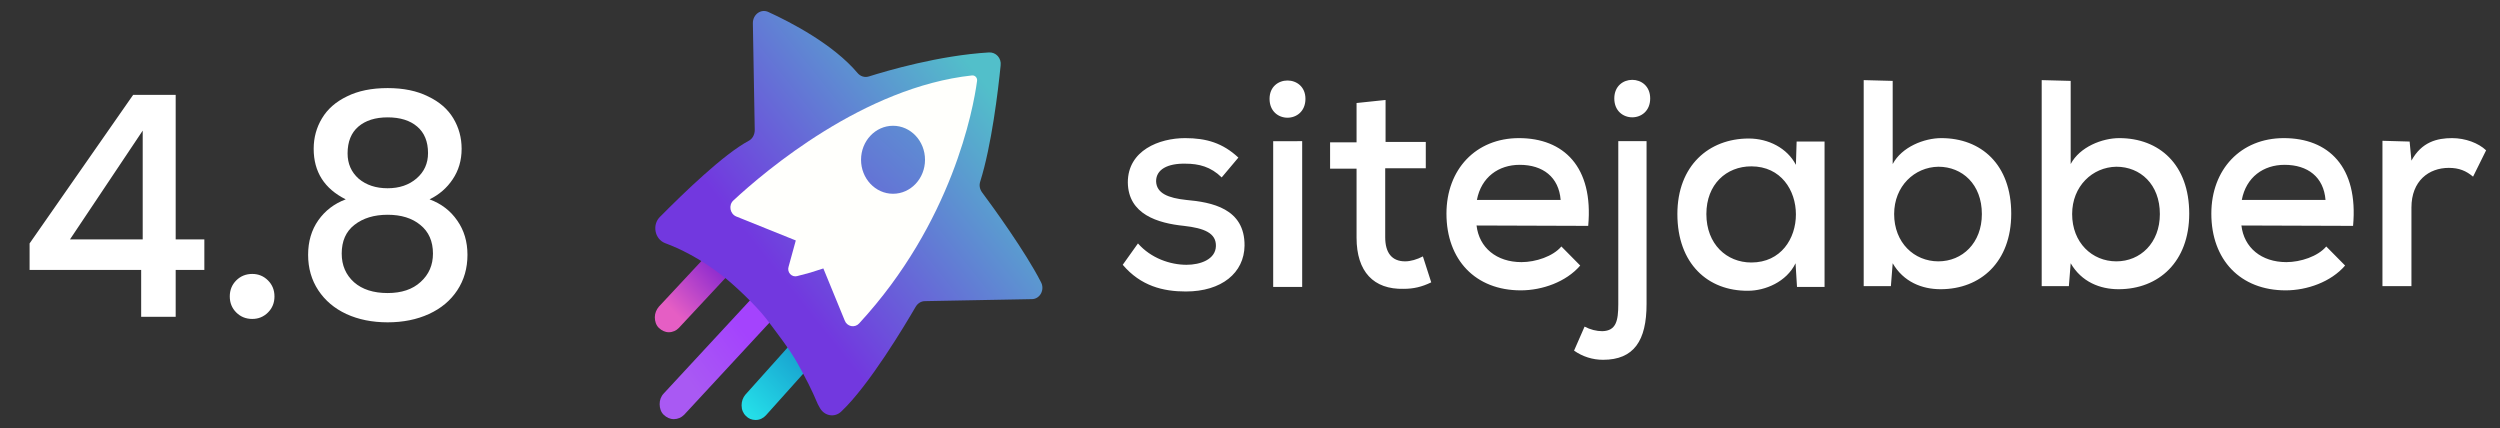 <svg width="146" height="25" viewBox="0 0 146 25" fill="none" xmlns="http://www.w3.org/2000/svg">
<rect x="0" y="0" width="146" height="25" fill="#333333" stroke="none"/>
<path d="M1.728 15.764V14.216L7.776 5.54H10.26V13.982H11.934V15.764H10.26V18.5H8.244V15.764H1.728ZM8.334 7.628L4.086 13.982H8.334V7.628ZM14.733 18.626C14.361 18.626 14.049 18.5 13.797 18.248C13.545 17.996 13.419 17.684 13.419 17.312C13.419 16.94 13.545 16.628 13.797 16.376C14.049 16.124 14.361 15.998 14.733 15.998C15.093 15.998 15.399 16.124 15.651 16.376C15.903 16.628 16.029 16.94 16.029 17.312C16.029 17.684 15.903 17.996 15.651 18.248C15.399 18.5 15.093 18.626 14.733 18.626ZM20.191 11.642C18.942 11.018 18.319 10.034 18.319 8.69C18.319 8.042 18.48 7.448 18.805 6.908C19.128 6.368 19.614 5.942 20.262 5.63C20.91 5.306 21.703 5.144 22.639 5.144C23.562 5.144 24.349 5.306 24.997 5.63C25.657 5.942 26.148 6.368 26.473 6.908C26.797 7.448 26.959 8.042 26.959 8.69C26.959 9.362 26.785 9.956 26.436 10.472C26.101 10.976 25.651 11.366 25.087 11.642C25.77 11.894 26.311 12.308 26.706 12.884C27.102 13.448 27.3 14.114 27.3 14.882C27.3 15.662 27.102 16.352 26.706 16.952C26.311 17.552 25.759 18.014 25.05 18.338C24.343 18.662 23.538 18.824 22.639 18.824C21.738 18.824 20.934 18.662 20.227 18.338C19.53 18.014 18.985 17.552 18.588 16.952C18.192 16.352 17.994 15.662 17.994 14.882C17.994 14.102 18.192 13.43 18.588 12.866C18.985 12.302 19.518 11.894 20.191 11.642ZM24.997 8.942C24.997 8.27 24.787 7.754 24.366 7.394C23.947 7.034 23.37 6.854 22.639 6.854C21.919 6.854 21.349 7.034 20.928 7.394C20.509 7.754 20.299 8.276 20.299 8.96C20.299 9.56 20.515 10.052 20.947 10.436C21.39 10.808 21.954 10.994 22.639 10.994C23.323 10.994 23.887 10.802 24.331 10.418C24.774 10.034 24.997 9.542 24.997 8.942ZM22.639 12.542C21.846 12.542 21.198 12.74 20.695 13.136C20.203 13.52 19.956 14.078 19.956 14.81C19.956 15.494 20.197 16.052 20.677 16.484C21.157 16.904 21.811 17.114 22.639 17.114C23.454 17.114 24.096 16.898 24.564 16.466C25.044 16.034 25.285 15.482 25.285 14.81C25.285 14.09 25.038 13.532 24.547 13.136C24.067 12.74 23.43 12.542 22.639 12.542Z" fill="white"/>
<g clip-path="url(#clip0_13432_15039)">
<path d="M44.129 24.527C43.91 24.527 43.71 24.449 43.564 24.294C43.4 24.139 43.309 23.926 43.309 23.673C43.309 23.439 43.382 23.226 43.528 23.051L46.589 19.634C46.754 19.459 46.953 19.363 47.191 19.363C47.409 19.363 47.61 19.44 47.755 19.595C47.92 19.751 48.011 19.984 48.011 20.216C48.011 20.449 47.938 20.664 47.792 20.838L44.73 24.255C44.566 24.43 44.366 24.527 44.129 24.527Z" fill="url(#paint0_linear_13432_15039)"/>
<path d="M39.062 19.403C38.843 19.403 38.643 19.306 38.479 19.151C38.315 18.995 38.242 18.762 38.242 18.529C38.242 18.296 38.333 18.082 38.479 17.908L41.358 14.82C41.504 14.646 41.722 14.568 41.941 14.568C42.16 14.568 42.36 14.665 42.524 14.82C42.688 14.976 42.761 15.209 42.761 15.442C42.761 15.675 42.67 15.888 42.524 16.063L39.645 19.151C39.499 19.306 39.281 19.403 39.062 19.403Z" fill="url(#paint1_linear_13432_15039)"/>
<path d="M39.348 24.478C39.128 24.478 38.927 24.381 38.762 24.225C38.597 24.069 38.523 23.835 38.523 23.602C38.523 23.368 38.597 23.154 38.762 22.979L44.55 16.729C44.715 16.554 44.916 16.476 45.136 16.476C45.356 16.476 45.558 16.573 45.722 16.729C46.052 17.06 46.052 17.624 45.74 17.975L39.952 24.225C39.791 24.388 39.574 24.479 39.348 24.478Z" fill="url(#paint2_linear_13432_15039)"/>
<path d="M42.846 11.725C44.713 9.993 50.483 5.106 56.784 4.424C56.826 4.42 56.868 4.426 56.907 4.442C56.947 4.457 56.982 4.482 57.011 4.514C57.039 4.546 57.06 4.585 57.071 4.627C57.083 4.668 57.085 4.712 57.077 4.755C56.857 6.391 55.63 13.01 50.19 18.91C50.131 18.974 50.057 19.021 49.975 19.048C49.893 19.075 49.806 19.08 49.722 19.062C49.638 19.044 49.559 19.005 49.493 18.948C49.428 18.89 49.378 18.817 49.347 18.734L48.102 15.697L46.545 16.125C46.474 16.143 46.399 16.141 46.328 16.119C46.258 16.098 46.194 16.057 46.143 16.001C46.093 15.946 46.058 15.878 46.042 15.804C46.025 15.73 46.029 15.652 46.051 15.58L46.472 14.042L42.992 12.641C42.644 12.504 42.552 11.998 42.845 11.725H42.846Z" fill="url(#paint3_linear_13432_15039)"/>
<path d="M60.251 17.469L54.023 17.586C53.804 17.586 53.602 17.703 53.474 17.917C52.851 18.987 50.763 22.492 49.133 24.03C48.748 24.401 48.162 24.303 47.887 23.835C47.843 23.759 47.8 23.681 47.759 23.602C47.375 22.687 47.082 22.141 46.569 21.207C46.129 20.409 45.25 19.279 44.737 18.599C44.114 17.8 42.795 16.554 42.117 16.048C40.854 15.074 39.682 14.51 38.839 14.198C38.235 13.964 38.07 13.127 38.546 12.66C39.92 11.277 42.264 9 43.73 8.221C43.95 8.104 44.077 7.851 44.077 7.598L43.967 1.348C43.967 0.842 44.444 0.491 44.884 0.706C46.202 1.309 48.675 2.594 50.085 4.269C50.25 4.464 50.507 4.541 50.745 4.464C51.807 4.132 54.829 3.237 57.76 3.062C58.162 3.042 58.492 3.393 58.437 3.821C58.291 5.301 57.907 8.493 57.247 10.597C57.174 10.81 57.21 11.044 57.356 11.239C57.997 12.095 59.884 14.704 60.782 16.456C61.038 16.904 60.745 17.47 60.251 17.47L60.251 17.469Z" fill="url(#paint4_linear_13432_15039)"/>
<path d="M47.353 15.912L46.546 16.126C46.475 16.144 46.4 16.142 46.329 16.12C46.258 16.098 46.194 16.058 46.144 16.002C46.093 15.947 46.058 15.878 46.042 15.804C46.026 15.73 46.029 15.653 46.052 15.58L46.474 14.043L42.993 12.641C42.627 12.485 42.535 11.979 42.829 11.707C44.696 9.973 50.466 5.086 56.767 4.405C56.809 4.401 56.851 4.407 56.89 4.422C56.929 4.438 56.965 4.463 56.993 4.495C57.021 4.527 57.042 4.565 57.054 4.607C57.065 4.649 57.067 4.693 57.059 4.735C56.84 6.371 55.613 12.99 50.173 18.889C50.114 18.954 50.04 19.001 49.958 19.028C49.876 19.055 49.788 19.059 49.704 19.042C49.62 19.024 49.541 18.985 49.476 18.928C49.41 18.871 49.36 18.797 49.33 18.714L48.084 15.677L47.352 15.911L47.353 15.912Z" fill="#FFFFFC"/>
<path d="M52.153 11.316C53.185 11.316 54.021 10.428 54.021 9.331C54.021 8.234 53.185 7.345 52.153 7.345C51.122 7.345 50.285 8.234 50.285 9.331C50.285 10.428 51.122 11.316 52.153 11.316Z" fill="url(#paint5_linear_13432_15039)"/>
<path d="M71.347 10.361C70.712 9.737 70.014 9.559 69.231 9.559C68.193 9.537 67.516 9.893 67.516 10.584C67.537 11.297 68.236 11.564 69.273 11.676C70.755 11.809 72.703 12.166 72.681 14.35C72.66 15.932 71.347 17.023 69.252 17.023C67.939 17.023 66.627 16.711 65.568 15.464L66.457 14.216C67.219 15.084 68.342 15.464 69.294 15.464C70.099 15.464 70.988 15.152 71.009 14.372C71.03 13.615 70.332 13.325 69.146 13.191C67.621 13.035 65.886 12.523 65.865 10.651C65.865 8.779 67.707 8.066 69.209 8.066C70.459 8.066 71.411 8.355 72.321 9.203L71.347 10.361ZM76.238 5.771C76.238 7.242 74.142 7.242 74.142 5.771C74.142 4.345 76.238 4.345 76.238 5.771ZM74.354 8.245V16.756H76.047V8.244L74.354 8.245ZM80.917 5.838V8.289H83.266V9.826H80.896V13.859C80.896 14.751 81.276 15.263 82.06 15.263C82.377 15.263 82.758 15.152 83.097 14.974L83.584 16.489C83.034 16.756 82.547 16.868 81.975 16.868C80.218 16.912 79.223 15.865 79.223 13.882V9.849H77.677V8.311H79.223V6.016L80.917 5.838ZM86.231 13.169C86.378 14.461 87.395 15.308 88.856 15.308C89.681 15.308 90.697 14.974 91.184 14.394L92.285 15.508C91.46 16.467 90.062 16.957 88.813 16.957C86.167 16.957 84.473 15.174 84.473 12.478C84.473 9.893 86.188 8.066 88.707 8.066C91.311 8.066 93.069 9.737 92.751 13.191L86.231 13.169ZM91.142 11.676C91.036 10.339 90.104 9.626 88.75 9.626C87.522 9.626 86.505 10.339 86.251 11.676H91.142ZM96.159 8.244V17.759C96.159 19.898 95.418 21.012 93.619 21.012C93.015 21.014 92.424 20.828 91.925 20.477L92.539 19.074C92.877 19.252 93.238 19.341 93.576 19.341C94.381 19.319 94.508 18.739 94.508 17.759V8.244H96.159ZM94.275 5.749C94.275 7.219 96.371 7.219 96.371 5.749C96.371 4.301 94.275 4.301 94.275 5.749ZM104.923 8.267H106.554V16.757H104.945L104.86 15.375C104.33 16.467 103.082 16.98 102.087 16.98C99.737 17.002 97.959 15.398 97.959 12.501C97.959 9.672 99.8 8.089 102.129 8.089C103.272 8.089 104.373 8.646 104.881 9.627L104.923 8.267V8.267ZM99.652 12.5C99.652 14.261 100.838 15.33 102.277 15.33C105.749 15.33 105.749 9.715 102.277 9.715C100.817 9.715 99.652 10.763 99.652 12.5ZM110.533 4.724V9.581C111.063 8.578 112.376 8.066 113.37 8.066C115.699 8.066 117.456 9.603 117.456 12.478C117.456 15.286 115.678 16.89 113.328 16.89C112.248 16.89 111.168 16.467 110.533 15.374L110.428 16.711H108.84V4.679L110.533 4.724ZM110.618 12.5C110.618 14.171 111.783 15.263 113.201 15.263C114.598 15.263 115.741 14.194 115.741 12.5C115.741 10.762 114.598 9.737 113.201 9.737C111.804 9.759 110.618 10.874 110.618 12.5ZM120.928 4.724V9.581C121.457 8.578 122.77 8.066 123.765 8.066C126.094 8.066 127.851 9.603 127.851 12.478C127.851 15.286 126.073 16.89 123.722 16.89C122.643 16.89 121.563 16.467 120.928 15.374L120.822 16.711H119.235V4.679L120.928 4.724ZM121.013 12.5C121.013 14.171 122.177 15.263 123.595 15.263C124.993 15.263 126.136 14.194 126.136 12.5C126.136 10.762 124.993 9.737 123.595 9.737C122.198 9.759 121.013 10.874 121.013 12.5ZM130.899 13.169C131.047 14.461 132.064 15.308 133.524 15.308C134.35 15.308 135.366 14.974 135.853 14.394L136.954 15.508C136.128 16.467 134.731 16.957 133.482 16.957C130.836 16.957 129.142 15.174 129.142 12.478C129.142 9.893 130.857 8.066 133.376 8.066C135.98 8.066 137.737 9.737 137.419 13.191L130.899 13.169ZM135.81 11.676C135.705 10.339 134.773 9.626 133.419 9.626C132.19 9.626 131.174 10.339 130.921 11.676H135.81ZM140.722 8.267L140.828 9.381C141.421 8.289 142.331 8.066 143.199 8.066C143.983 8.066 144.744 8.355 145.189 8.779L144.427 10.317C144.025 9.982 143.622 9.804 143.009 9.804C141.844 9.804 140.828 10.562 140.828 12.121V16.711H139.135V8.222L140.722 8.267Z" fill="white"/>
</g>
<defs>
<linearGradient id="paint0_linear_13432_15039" x1="42.907" y1="25.204" x2="46.894" y2="21.321" gradientUnits="userSpaceOnUse">
<stop offset="0.188" stop-color="#25E2EA"/>
<stop offset="1" stop-color="#19A6D1"/>
</linearGradient>
<linearGradient id="paint1_linear_13432_15039" x1="37.603" y1="20.279" x2="42.476" y2="15.512" gradientUnits="userSpaceOnUse">
<stop offset="0.396" stop-color="#E55EC4"/>
<stop offset="1" stop-color="#8225D0"/>
</linearGradient>
<linearGradient id="paint2_linear_13432_15039" x1="43.501" y1="19.389" x2="39.996" y2="21.98" gradientUnits="userSpaceOnUse">
<stop stop-color="#A443FD"/>
<stop offset="1" stop-color="#A959F3"/>
</linearGradient>
<linearGradient id="paint3_linear_13432_15039" x1="42.233" y1="20.878" x2="78.754" y2="-20.536" gradientUnits="userSpaceOnUse">
<stop offset="0.102" stop-color="white" stop-opacity="0.7"/>
<stop offset="0.481" stop-color="white" stop-opacity="0"/>
</linearGradient>
<linearGradient id="paint4_linear_13432_15039" x1="60.213" y1="2.068" x2="42.932" y2="15.805" gradientUnits="userSpaceOnUse">
<stop offset="0.174" stop-color="#52BFCA"/>
<stop offset="0.916" stop-color="#7238DF"/>
</linearGradient>
<linearGradient id="paint5_linear_13432_15039" x1="58.341" y1="1.551" x2="44.212" y2="17.225" gradientUnits="userSpaceOnUse">
<stop stop-color="#52BFCA"/>
<stop offset="1" stop-color="#7238DF"/>
</linearGradient>
<clipPath id="clip0_13432_15039">
<rect width="107.353" height="25" fill="white" transform="translate(37.9)"/>
</clipPath>
</defs>
</svg>

